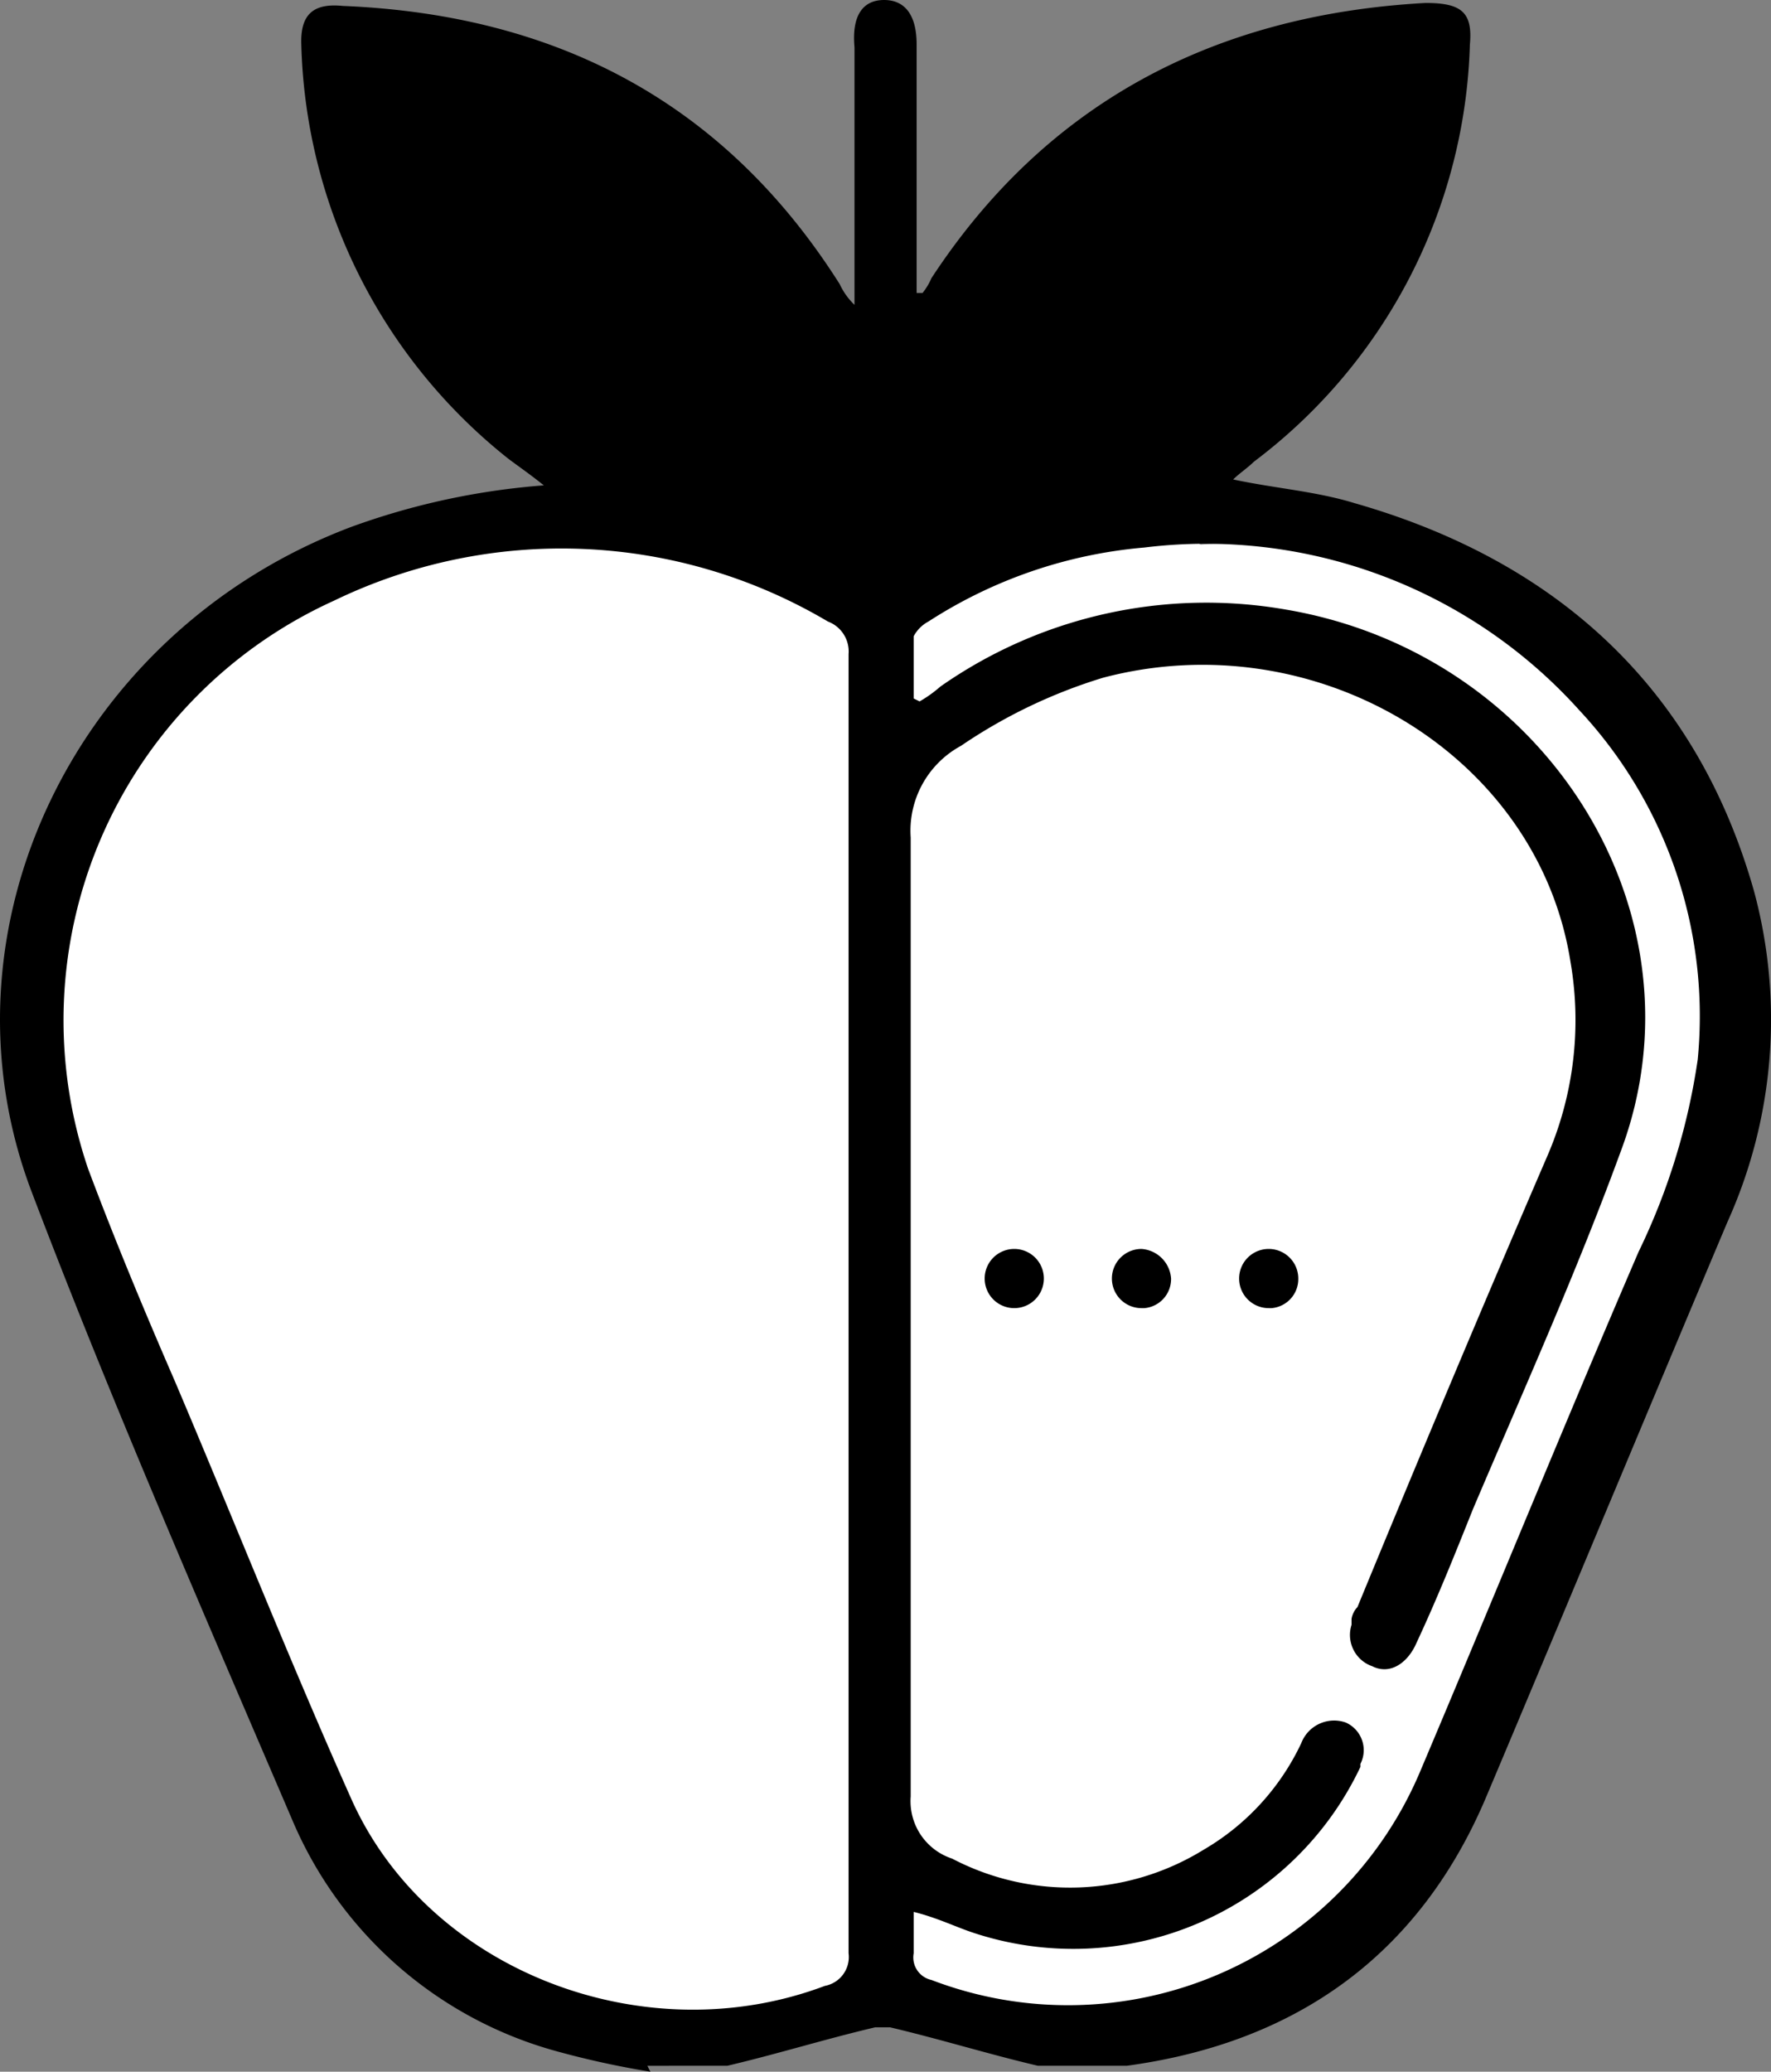 <svg xmlns="http://www.w3.org/2000/svg" width="59.858" height="70" viewBox="0 0 59.858 70">
  <rect x="0" y="0" width="59.858" height="70" fill="#808080" stroke="none"/>
  <g id="_レイヤー_1-2" transform="translate(-0.119)">
    <path id="パス_1127" data-name="パス 1127" d="M57.8,32.7A16.056,16.056,0,0,0,40.7,18.4c-4.9-3-24.8-.9-29.8,1.6A16.168,16.168,0,0,0,3,39.4c.8,2.4,1.8,4.8,2.8,7.1,1.9,4.8,3.7,9.5,5.7,14.2,2.6,5.8,9.6,9.7,15.5,7.4.5-.1,11.4.7,11.3.2v-.5a5.7,5.7,0,0,0,1.3-.1A11.821,11.821,0,0,0,49,60c2.3-5.9,4.7-11.8,7-17.7a21.969,21.969,0,0,0,1.9-6.5V32.7Z" fill="#fff"/>
    <path id="パス_655" d="M22.1,70a30.054,30.054,0,0,1-3.2-.7A13.6,13.6,0,0,1,10,61.5c-3-7-6.1-14.1-8.8-21.2-3.4-8.9,1.5-19,10.8-22.5a24.367,24.367,0,0,1,6.5-1.4c-.5-.4-.8-.6-1.2-.9a18.472,18.472,0,0,1-7-14.1c0-.9.4-1.3,1.4-1.2,7.4.3,13,3.4,16.8,9.4a2.309,2.309,0,0,0,.5.7V1.6C28.9.5,29.3,0,30,0s1.1.5,1.1,1.5V9.9h.2a2.186,2.186,0,0,0,.3-.5C35.4,3.6,41,.5,48.3.1c1.2,0,1.6.3,1.5,1.4a18.3,18.3,0,0,1-7.3,14.1c-.2.2-.5.4-.7.6h0c1.4.3,2.8.4,4.1.8,7,2,11.6,6.4,13.5,13.1a16.627,16.627,0,0,1-.9,11.2c-2.7,6.4-5.4,12.9-8.1,19.3-2.2,5.3-6.3,8.4-12.2,9.2h-3c-1.7-.4-3.3-.9-5-1.3h-.5c-1.7.4-3.3.9-5,1.3H22Zm6.7-25.9v-22a1.081,1.081,0,0,0-.7-1.1,17.658,17.658,0,0,0-16.7-.7A15.564,15.564,0,0,0,3.1,39.5C4,41.9,5,44.3,6,46.6c2,4.7,3.9,9.5,6,14.2,2.6,5.8,9.9,8.6,16,6.3a.991.991,0,0,0,.8-1.1V44.1Zm2.4-20.4a4.234,4.234,0,0,0,.7-.5,15.663,15.663,0,0,1,11.7-2.6c8.8,1.5,14.3,10.3,11.3,18.3C53.4,43,51.6,47,49.9,51c-.6,1.5-1.2,3-1.9,4.5-.3.7-.9,1.1-1.5.8a1.119,1.119,0,0,1-.7-1.4v-.2a.758.758,0,0,1,.2-.4c2.1-5.1,4.2-10.1,6.4-15.2a11.555,11.555,0,0,0,.8-6.6c-1.1-7-8.6-11.5-15.8-9.6a17.675,17.675,0,0,0-4.8,2.3,3.261,3.261,0,0,0-1.7,3.1V60.7a2.041,2.041,0,0,0,1.4,2.1,8.6,8.6,0,0,0,8.5-.3,8.223,8.223,0,0,0,3.3-3.6,1.189,1.189,0,0,1,1.5-.7h0a1.022,1.022,0,0,1,.5,1.4v.1A10.737,10.737,0,0,1,33,65.3c-.6-.2-1.2-.5-2-.7V66a.779.779,0,0,0,.6.9,12.917,12.917,0,0,0,16.5-7C50.6,54,53,48.1,55.5,42.3a22.2,22.2,0,0,0,2-6.5,15.152,15.152,0,0,0-4-11.8,16.979,16.979,0,0,0-14.7-5.5A15.928,15.928,0,0,0,31.5,21a1.205,1.205,0,0,0-.5.5v2.1h0Z"/>
    <path id="パス_658" d="M35.4,43.2a1,1,0,0,1-2,0h0a1,1,0,0,1,2,0Z"/>
    <path id="パス_659" d="M38.7,44.2a1,1,0,0,1-1-1h0a1,1,0,0,1,1-1,1.075,1.075,0,0,1,1,1,.987.987,0,0,1-.9,1h0Z"/>
    <path id="パス_660" d="M43,44.2a1,1,0,0,1-1-1h0a1,1,0,0,1,2,0h0a.987.987,0,0,1-.9,1h0Z"/>
  </g>
</svg>
